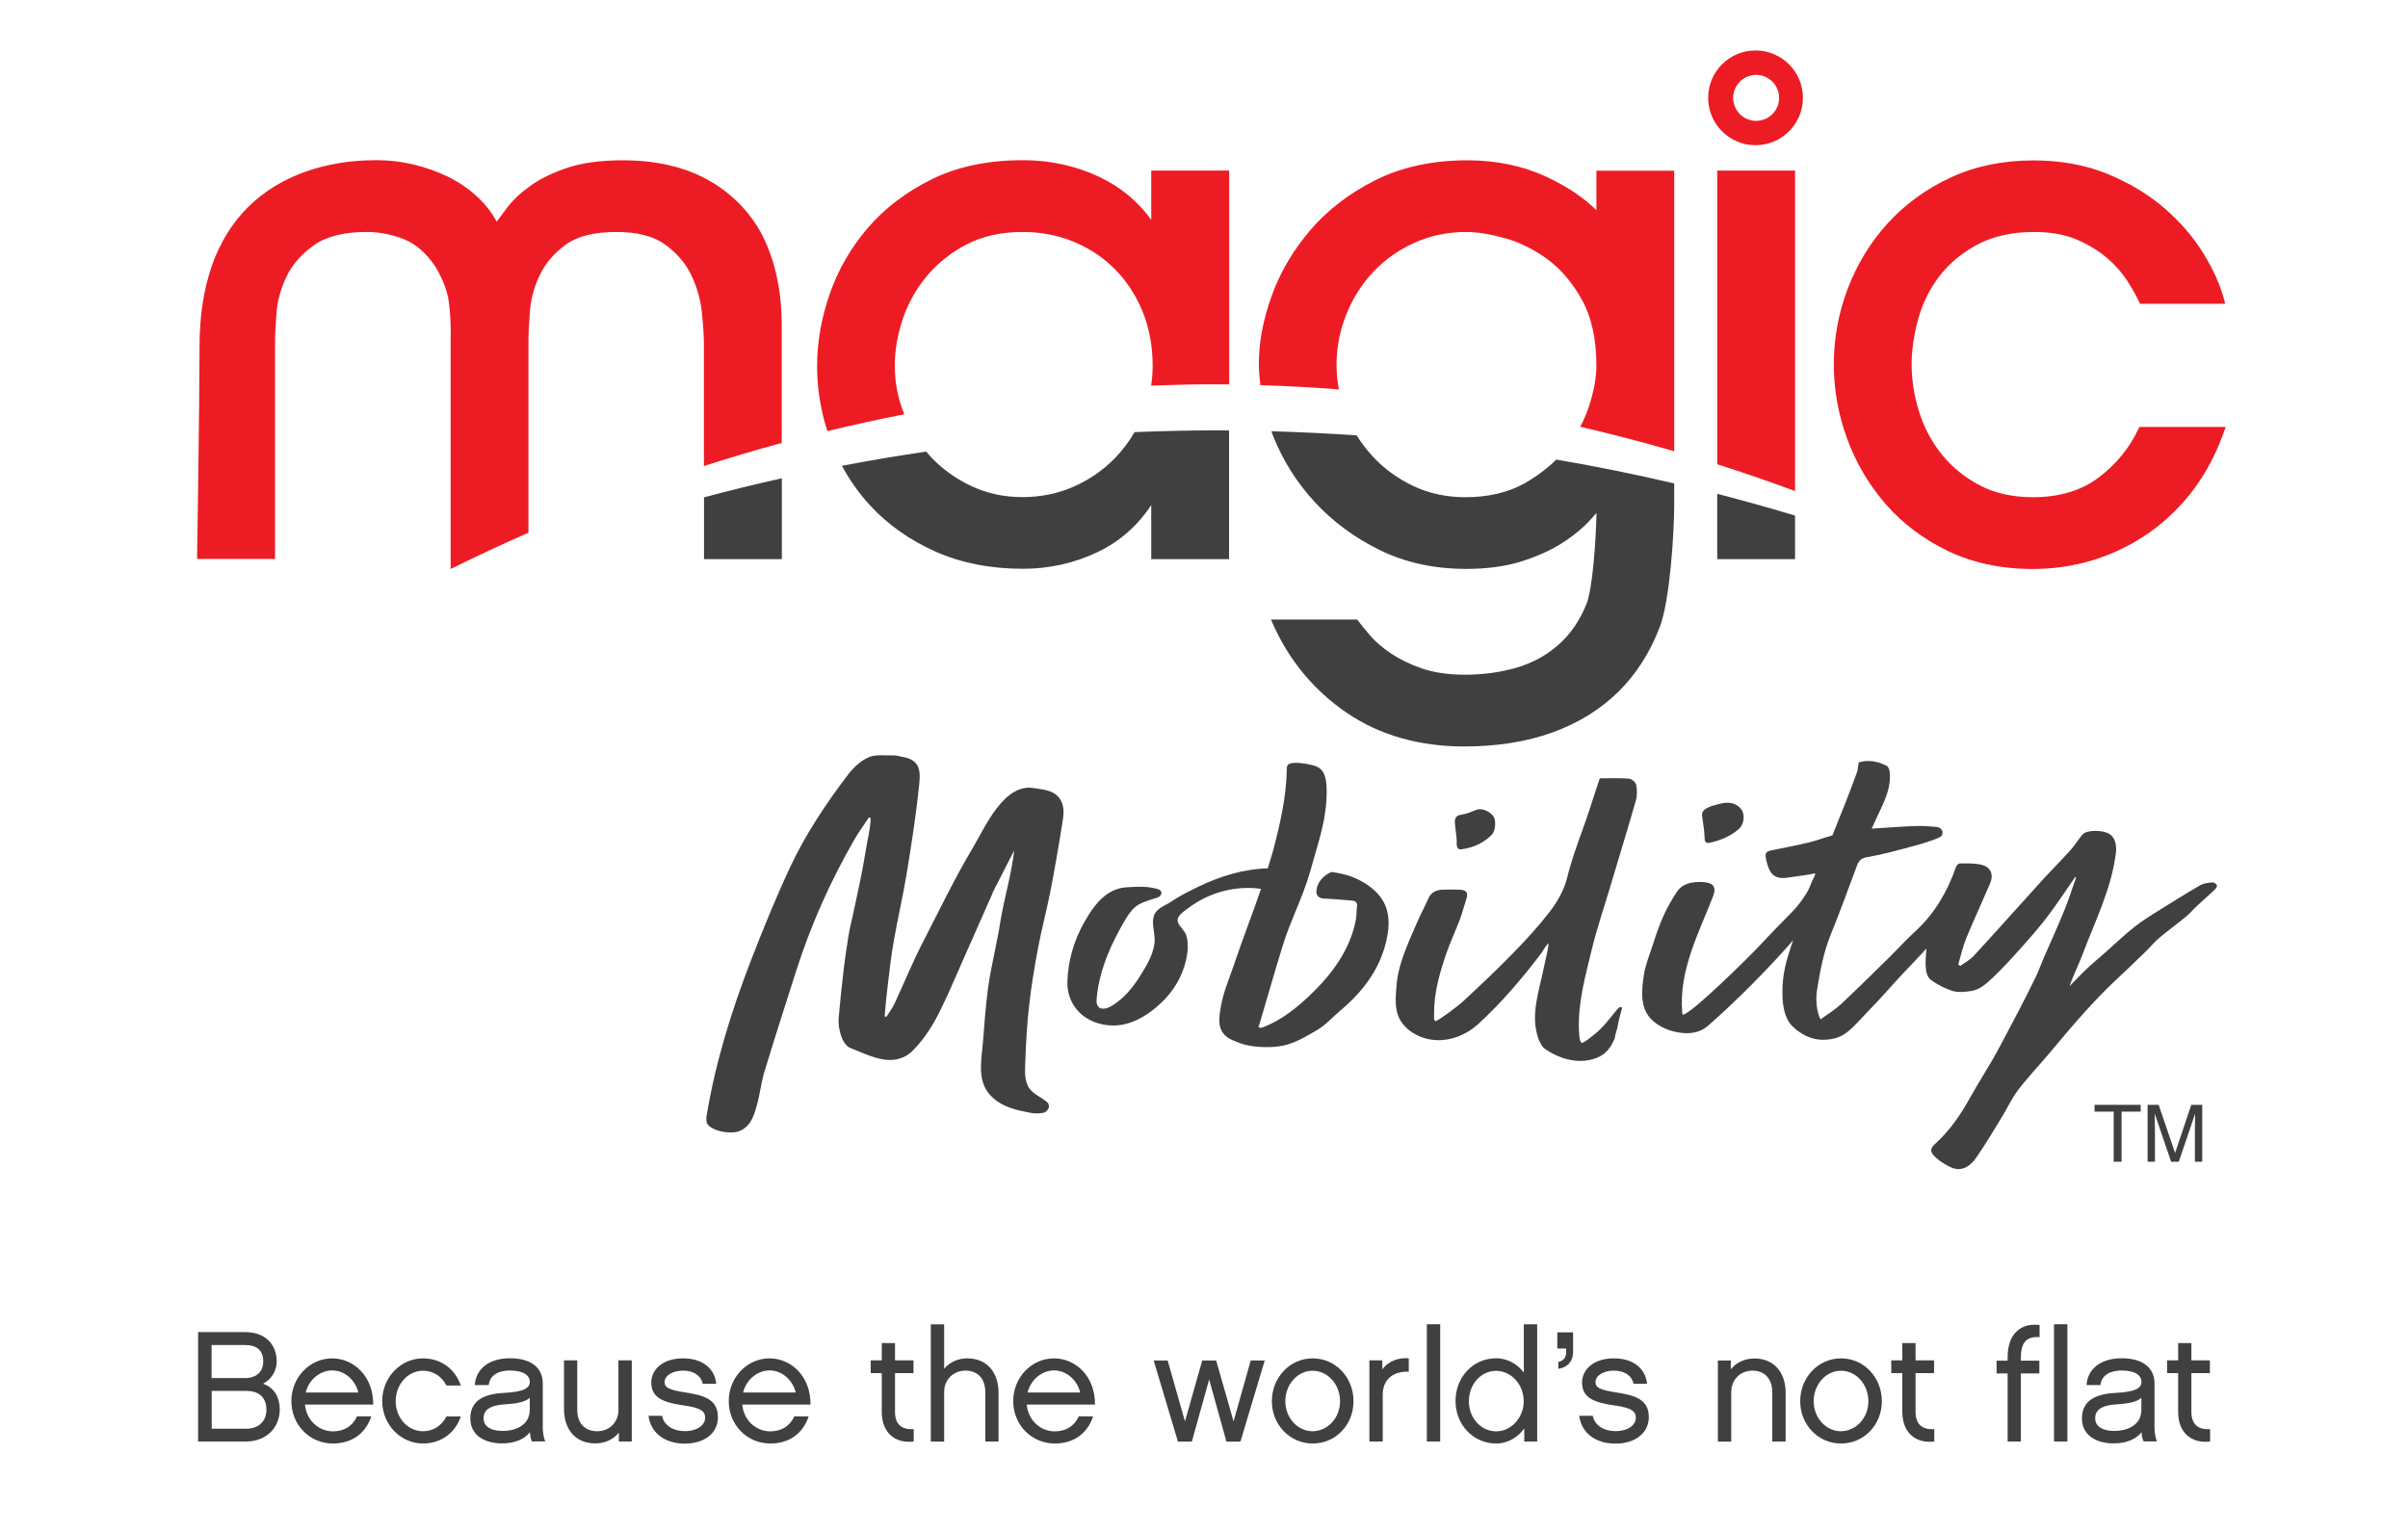 <?xml version="1.0" encoding="utf-8"?>
<!-- Generator: Adobe Illustrator 24.3.0, SVG Export Plug-In . SVG Version: 6.00 Build 0)  -->
<svg version="1.1" xmlns="http://www.w3.org/2000/svg" xmlns:xlink="http://www.w3.org/1999/xlink" x="0px" y="0px"
	 viewBox="0 0 220 140" style="enable-background:new 0 0 220 140;" xml:space="preserve">
<style type="text/css">
	.st0{fill:#404040;}
	.st1{fill:#ED1C24;}
</style>
<g id="_x3C_backgrounds_x3E_">
</g>
<g id="artwork">
	<g>
		<path class="st0" d="M22.44,131.74h-4.34v-10h4.31c1.77,0,2.87,1.07,2.87,2.69c0,0.75-0.39,1.58-1.25,2.03
			c1.08,0.37,1.53,1.31,1.53,2.35C25.55,130.46,24.36,131.74,22.44,131.74z M19.33,125.94h3.12c0.75,0,1.6-0.4,1.6-1.51
			c0-1.07-0.65-1.51-1.64-1.51h-3.08V125.94z M22.46,127.11h-3.12v3.46c0.85,0,3.17,0,3.17,0c1.07,0,1.83-0.65,1.83-1.73
			C24.33,127.6,23.56,127.11,22.46,127.11z"/>
		<path class="st0" d="M33.92,129.44c-0.52,1.58-1.79,2.48-3.5,2.48c-2.13,0-3.8-1.7-3.8-3.88c0-2.15,1.67-3.9,3.73-3.9
			c1.92,0,3.76,1.58,3.75,4.22h-6.24c0.16,1.54,1.34,2.45,2.56,2.45c1.05,0,1.8-0.5,2.2-1.37H33.92z M32.74,127.26
			c-0.3-1.21-1.31-2.02-2.39-2.02c-1.02,0-2.1,0.75-2.42,2.02H32.74z"/>
		<path class="st0" d="M38.64,131.92c-2.04,0-3.72-1.73-3.72-3.88c0-2.15,1.67-3.9,3.72-3.9c1.66,0,2.95,0.98,3.46,2.48h-1.31
			c-0.42-0.81-1.18-1.35-2.15-1.35c-1.37,0-2.49,1.25-2.49,2.78c0,1.53,1.12,2.75,2.49,2.75c0.98,0,1.74-0.55,2.15-1.35h1.31
			C41.61,130.94,40.3,131.92,38.64,131.92z"/>
		<path class="st0" d="M48.42,130.89c-0.53,0.65-1.4,1.02-2.55,1.02c-1.53,0-2.9-0.69-2.9-2.29c0-1.53,1.11-2.22,3.02-2.32
			c1.82-0.09,2.41-0.42,2.41-1.01c0-0.59-0.56-1.04-1.82-1.04c-0.78,0-1.8,0.25-1.93,1.33h-1.27c0.09-1.48,1.31-2.45,3.21-2.45
			c1.99,0,3,0.92,3,2.3v4.09c0,0.37,0.1,0.92,0.22,1.21h-1.21C48.5,131.53,48.43,131.24,48.42,130.89z M48.4,127.75
			c-0.49,0.43-1.37,0.53-2.25,0.59c-1.61,0.1-1.97,0.66-1.97,1.28c0,0.81,0.78,1.15,1.73,1.15c1.27,0,2.46-0.55,2.49-1.89V127.75z"
			/>
		<path class="st0" d="M57.72,131.74h-1.18v-0.81c-0.5,0.61-1.25,0.98-2.16,0.98c-1.82,0-2.85-1.3-2.85-3.13v-4.46h1.21v4.52
			c0,1.18,0.65,1.96,1.83,1.96c1.1,0,1.93-0.82,1.93-1.93v-4.55h1.22V131.74z"/>
		<path class="st0" d="M62.56,131.93c-1.8,0-3.11-0.96-3.31-2.54h1.24c0.16,0.86,1.01,1.4,2.07,1.4c1.15,0,1.86-0.56,1.86-1.21
			c0-0.52-0.2-0.91-2.02-1.15c-1.8-0.26-2.9-0.69-2.9-2.09c0-1.07,0.92-2.2,2.91-2.2c1.71,0,2.87,0.86,3.03,2.32H64.2
			c-0.17-0.79-0.88-1.2-1.79-1.2c-0.98,0-1.69,0.46-1.69,1.04c0,0.53,0.42,0.72,1.87,0.95c1.64,0.26,3,0.58,3,2.26
			C65.6,131,64.33,131.93,62.56,131.93z"/>
		<path class="st0" d="M73.88,129.44c-0.52,1.58-1.79,2.48-3.5,2.48c-2.13,0-3.8-1.7-3.8-3.88c0-2.15,1.67-3.9,3.73-3.9
			c1.92,0,3.76,1.58,3.74,4.22h-6.24c0.16,1.54,1.34,2.45,2.56,2.45c1.05,0,1.8-0.5,2.2-1.37H73.88z M72.7,127.26
			c-0.3-1.21-1.31-2.02-2.39-2.02c-1.02,0-2.1,0.75-2.42,2.02H72.7z"/>
		<path class="st0" d="M83.48,131.74c-1.73,0.2-2.92-0.82-2.92-2.71v-3.54h-1.01v-1.17h1.01v-1.58h1.21v1.58h1.69v1.17h-1.69v3.54
			c0,1.31,0.81,1.64,1.71,1.58V131.74z"/>
		<path class="st0" d="M91.23,131.74h-1.21v-4.51c0-1.15-0.62-1.97-1.81-1.97c-1.12,0-1.95,0.84-1.95,1.95v4.54h-1.22v-10.72h1.22
			v4.05c0.5-0.58,1.24-0.94,2.12-0.94c1.81,0,2.85,1.3,2.85,3.14V131.74z"/>
		<path class="st0" d="M99.87,129.44c-0.52,1.58-1.79,2.48-3.5,2.48c-2.13,0-3.8-1.7-3.8-3.88c0-2.15,1.67-3.9,3.73-3.9
			c1.92,0,3.76,1.58,3.74,4.22h-6.24c0.16,1.54,1.34,2.45,2.56,2.45c1.05,0,1.8-0.5,2.2-1.37H99.87z M98.69,127.26
			c-0.3-1.21-1.31-2.02-2.39-2.02c-1.02,0-2.1,0.75-2.42,2.02H98.69z"/>
		<path class="st0" d="M112.7,129.9l1.57-5.57h1.28l-2.22,7.42h-1.28l-1.58-5.68l-1.58,5.68h-1.27l-2.22-7.42h1.28l1.58,5.57
			l1.58-5.57h1.27L112.7,129.9z"/>
		<path class="st0" d="M123.66,128.06c0,2.13-1.61,3.86-3.73,3.86c-2.1,0-3.73-1.73-3.73-3.86c0-2.16,1.63-3.92,3.73-3.92
			C122.05,124.14,123.66,125.9,123.66,128.06z M122.43,128.06c0-1.54-1.12-2.79-2.51-2.79c-1.37,0-2.49,1.25-2.49,2.79
			c0,1.51,1.12,2.74,2.49,2.74C121.31,130.79,122.43,129.57,122.43,128.06z"/>
		<path class="st0" d="M128.71,125.36c-1.28-0.07-2.38,0.6-2.38,2.09v4.29h-1.22v-7.42h1.18v0.83c0.56-0.79,1.57-1.11,2.42-1.01
			V125.36z"/>
		<path class="st0" d="M131.58,131.74h-1.22v-10.72h1.22V131.74z"/>
		<path class="st0" d="M140.44,131.74h-1.18v-1.2c-0.52,0.76-1.47,1.38-2.56,1.38c-2.13,0-3.72-1.74-3.72-3.89
			c0-2.15,1.58-3.9,3.72-3.9c1.07,0,1.99,0.59,2.52,1.31v-4.42h1.22V131.74z M136.69,125.28c-1.4,0-2.49,1.24-2.49,2.78
			c0,1.51,1.09,2.75,2.49,2.75c1.37,0,2.52-1.24,2.52-2.75C139.21,126.52,138.06,125.28,136.69,125.28z"/>
		<path class="st0" d="M143.72,123.56c0,0.98-0.68,1.46-1.35,1.53v-0.63c0.46-0.07,0.72-0.4,0.72-0.89v-0.33h-0.81v-1.48h1.44
			V123.56z"/>
		<path class="st0" d="M147.59,131.93c-1.8,0-3.11-0.96-3.31-2.54h1.24c0.16,0.86,1.01,1.4,2.07,1.4c1.15,0,1.86-0.56,1.86-1.21
			c0-0.52-0.2-0.91-2.02-1.15c-1.8-0.26-2.89-0.69-2.89-2.09c0-1.07,0.92-2.2,2.91-2.2c1.71,0,2.87,0.86,3.03,2.32h-1.24
			c-0.17-0.79-0.88-1.2-1.79-1.2c-0.98,0-1.68,0.46-1.68,1.04c0,0.53,0.42,0.72,1.87,0.95c1.64,0.26,3,0.58,3,2.26
			C150.63,131,149.36,131.93,147.59,131.93z"/>
		<path class="st0" d="M163.13,131.74h-1.21v-4.51c0-1.14-0.63-1.97-1.81-1.97c-1.12,0-1.94,0.84-1.94,1.95v4.54h-1.22v-7.42h1.18
			v0.81c0.5-0.62,1.27-0.99,2.16-0.99c1.81,0,2.85,1.3,2.85,3.14V131.74z"/>
		<path class="st0" d="M171.93,128.06c0,2.13-1.61,3.86-3.73,3.86c-2.1,0-3.73-1.73-3.73-3.86c0-2.16,1.63-3.92,3.73-3.92
			C170.31,124.14,171.93,125.9,171.93,128.06z M170.7,128.06c0-1.54-1.12-2.79-2.51-2.79c-1.37,0-2.49,1.25-2.49,2.79
			c0,1.51,1.12,2.74,2.49,2.74C169.58,130.79,170.7,129.57,170.7,128.06z"/>
		<path class="st0" d="M176.72,131.74c-1.73,0.2-2.92-0.82-2.92-2.71v-3.54h-1.01v-1.17h1.01v-1.58h1.21v1.58h1.69v1.17h-1.69v3.54
			c0,1.31,0.81,1.64,1.71,1.58V131.74z"/>
		<path class="st0" d="M184.63,124.35h1.69v1.17h-1.69v6.22h-1.21v-6.22h-1.01v-1.17h1.01v-0.29c0-1.08,0.29-1.9,0.85-2.41
			c0.52-0.48,1.21-0.66,2.07-0.56v1.11c-0.56-0.04-0.96,0.06-1.25,0.33c-0.38,0.35-0.46,1.02-0.46,1.53V124.35z"/>
		<path class="st0" d="M188.88,131.74h-1.22v-10.72h1.22V131.74z"/>
		<path class="st0" d="M195.66,130.89c-0.53,0.65-1.4,1.02-2.55,1.02c-1.53,0-2.9-0.69-2.9-2.29c0-1.53,1.11-2.22,3.03-2.32
			c1.81-0.09,2.41-0.42,2.41-1.01c0-0.59-0.56-1.04-1.82-1.04c-0.78,0-1.8,0.25-1.93,1.33h-1.27c0.09-1.48,1.31-2.45,3.21-2.45
			c1.99,0,3,0.92,3,2.3v4.09c0,0.37,0.1,0.92,0.22,1.21h-1.21C195.74,131.53,195.67,131.24,195.66,130.89z M195.64,127.75
			c-0.49,0.43-1.37,0.53-2.25,0.59c-1.61,0.1-1.97,0.66-1.97,1.28c0,0.81,0.78,1.15,1.73,1.15c1.27,0,2.46-0.55,2.49-1.89V127.75z"
			/>
		<path class="st0" d="M201.92,131.74c-1.73,0.2-2.92-0.82-2.92-2.71v-3.54h-1.01v-1.17H199v-1.58h1.21v1.58h1.69v1.17h-1.69v3.54
			c0,1.31,0.81,1.64,1.71,1.58V131.74z"/>
	</g>
	<g>
		<g>
			<path class="st0" d="M92.66,77.72c-0.65,1.27-1.3,2.54-1.95,3.81c-0.02,0.03-0.02,0.08-0.03,0.11c-0.77,1.74-1.54,3.48-2.31,5.22
				c-0.8,1.79-1.55,3.61-2.41,5.37c-0.65,1.34-1.44,2.62-2.49,3.71c-0.82,0.86-1.85,1.06-2.89,0.86c-0.99-0.19-1.93-0.65-2.88-1.02
				c-0.82-0.32-1.15-1.92-1.08-2.7c0.12-1.45,0.28-2.95,0.45-4.37c0.12-1.06,0.28-2.12,0.45-3.18c0.09-0.59,0.24-1.17,0.37-1.75
				c0.41-1.96,0.87-3.92,1.18-5.9c0.16-1.03,0.44-2.04,0.48-3.11c-0.05-0.02-0.11-0.05-0.16-0.07c-0.45,0.68-0.94,1.34-1.34,2.04
				c-2.2,3.82-3.98,7.82-5.32,12.02c-0.98,3.07-1.96,6.13-2.9,9.21c-0.3,1-0.4,2.06-0.69,3.06c-0.26,0.93-0.53,1.88-1.56,2.33
				c-0.75,0.32-2.39,0.06-2.91-0.58c-0.14-0.17-0.16-0.51-0.12-0.76c0.8-4.89,2.26-9.59,4.04-14.2c1.11-2.86,2.26-5.71,3.56-8.49
				c1.42-3.05,3.29-5.86,5.33-8.54c0.5-0.65,1.17-1.29,1.9-1.59c0.68-0.29,1.56-0.14,2.35-0.16c0.19-0.01,0.38,0.07,0.57,0.1
				c1.65,0.26,1.84,1.07,1.68,2.57c-0.28,2.72-0.7,5.42-1.14,8.11c-0.34,2.06-0.82,4.1-1.18,6.16c-0.24,1.33-0.38,2.68-0.55,4.03
				c-0.12,0.95-0.2,1.91-0.29,2.87c0.05,0.02,0.11,0.03,0.16,0.05c0.25-0.4,0.55-0.78,0.74-1.2c0.88-1.88,1.65-3.79,2.6-5.63
				c1.49-2.89,2.89-5.82,4.56-8.62c1.16-1.95,2.86-5.96,5.62-5.45c0.38,0.07,0.77,0.1,1.14,0.2c1.47,0.37,1.64,1.61,1.48,2.59
				c-0.34,2.19-0.72,4.39-1.14,6.57c-0.34,1.77-0.82,3.51-1.15,5.29c-0.33,1.77-0.63,3.55-0.82,5.34c-0.18,1.6-0.27,3.2-0.33,4.81
				c-0.02,0.76-0.12,1.57,0.18,2.29c0.36,0.86,1.19,1.06,1.84,1.63c0.11,0.09,0.17,0.37,0.11,0.51c-0.08,0.18-0.28,0.4-0.46,0.43
				c-0.39,0.07-0.81,0.09-1.2,0.01c-1.2-0.23-2.41-0.48-3.38-1.32c-1.63-1.4-1.09-3.43-0.95-5.33c0.12-1.59,0.24-3.17,0.45-4.75
				c0.28-2.05,0.82-4.07,1.13-6.11C91.75,82.07,92.4,79.97,92.66,77.72"/>
			<path class="st0" d="M189.6,80.14c-0.87,1.25-1.7,2.53-2.63,3.74c-0.8,1.04-1.68,2.03-2.56,3.01c-0.75,0.84-1.52,1.67-2.34,2.45
				c-0.58,0.55-1.2,1.13-2.05,1.24c-0.54,0.07-1.14,0.14-1.64-0.02c-0.69-0.22-1.36-0.57-1.96-1c-0.73-0.53-0.44-2.15-0.42-2.87
				c-0.73,0.82-2.21,2.33-2.89,3.09c-1,1.13-2.03,2.23-3.08,3.32c-0.73,0.76-1.4,1.57-2.47,1.81c-1.48,0.33-2.68-0.06-3.8-1.12
				c-0.64-0.61-0.85-1.67-0.9-2.53c-0.07-1.35,0.09-2.53,0.48-3.84c0.11-0.35,0.52-1.68,0.68-2.02c0.06-0.14-0.05,0.51-0.06,0.37
				c-2.21,2.58-5.37,5.76-7.92,7.98c-0.73,0.63-1.62,0.76-2.59,0.62c-0.89-0.13-1.76-0.48-2.44-1.08c-1.22-1.07-1.04-2.76-0.82-4.2
				c0.14-0.92,0.54-1.88,0.82-2.76c0.29-0.92,0.61-1.84,1.01-2.72c0.35-0.75,0.76-1.48,1.23-2.17c0.41-0.59,1.08-0.79,1.79-0.83
				c0.17-0.01,0.35-0.01,0.53,0c0.98,0.07,1.29,0.43,0.91,1.38c-1.31,3.34-3.1,6.73-2.79,10.5c0,0.05-0.01,0.23,0.08,0.23
				c0.69,0,6.08-5.31,7.02-6.33c1-1.08,1.97-2.06,3-3.11c0.46-0.48,0.92-1.1,1.27-1.67c0.18-0.3,0.32-0.62,0.44-0.95
				c0.09-0.28,0.32-0.55,0.35-0.84c-0.2,0-0.41,0.08-0.61,0.11c-0.67,0.1-1.34,0.2-2.01,0.29c-1.33,0.18-1.65-0.66-1.87-1.66
				c-0.15-0.68,0.01-0.76,0.69-0.89c1.09-0.22,2.18-0.43,3.26-0.69c0.72-0.18,1.38-0.44,2.1-0.63c0.78-1.91,1.54-3.83,2.25-5.77
				c0.09-0.26,0.09-0.55,0.15-0.9c0.83-0.26,1.73-0.13,2.57,0.31c0.15,0.08,0.25,0.37,0.27,0.58c0.11,1.08-0.23,2.07-0.67,3.04
				c-0.31,0.68-0.63,1.36-0.98,2.12c1.41-0.09,2.69-0.19,3.97-0.24c0.64-0.03,1.3,0.02,1.94,0.08c0.41,0.04,0.67,0.35,0.52,0.74
				c-0.08,0.2-0.44,0.31-0.7,0.41c-0.48,0.18-0.97,0.34-1.47,0.48c-0.88,0.24-1.75,0.48-2.64,0.7c-0.7,0.17-1.4,0.33-2.1,0.45
				c-0.45,0.07-0.69,0.31-0.84,0.7c-0.8,2.12-1.56,4.26-2.42,6.36c-0.67,1.66-0.98,3.38-1.26,5.13c-0.13,0.81-0.02,1.99,0.33,2.62
				c0.61-0.45,1.26-0.84,1.81-1.34c1.51-1.41,2.99-2.87,4.47-4.33c0.8-0.79,1.55-1.63,2.38-2.38c1.77-1.63,2.93-3.62,3.71-5.87
				c0.05-0.14,0.22-0.33,0.33-0.33c0.67,0,1.36-0.04,2,0.12c0.86,0.21,1.14,0.9,0.78,1.73c-0.71,1.66-1.47,3.29-2.16,4.96
				c-0.32,0.78-0.5,1.61-0.74,2.42c0.06,0.05,0.12,0.09,0.18,0.14c0.42-0.31,0.9-0.55,1.24-0.93c2.16-2.35,4.28-4.73,6.42-7.09
				c0.79-0.86,1.62-1.68,2.4-2.55c0.41-0.45,0.72-0.99,1.12-1.45c0.37-0.42,1.78-0.43,2.41-0.07c0.48,0.26,0.73,0.92,0.64,1.69
				c-0.39,3.32-1.91,6.29-3.06,9.36c-0.36,0.96-0.84,1.87-1.18,2.89c0.52-0.53,1.02-1.07,1.56-1.58c0.57-0.54,1.18-1.04,1.77-1.56
				c0.85-0.75,1.67-1.55,2.56-2.25c0.73-0.58,1.52-1.07,2.31-1.56c1.24-0.78,2.49-1.56,3.76-2.29c0.31-0.18,0.73-0.21,1.1-0.25
				c0.13-0.01,0.32,0.12,0.39,0.24c0.05,0.08-0.05,0.29-0.14,0.38c-0.54,0.52-1.11,1.01-1.66,1.52c-0.34,0.32-0.64,0.69-1.01,0.99
				c-0.79,0.65-1.63,1.26-2.42,1.92c-0.44,0.37-0.8,0.82-1.21,1.22c-0.89,0.86-1.77,1.71-2.67,2.55c-2.19,2.04-4.12,4.32-6.03,6.61
				c-0.98,1.18-2.05,2.29-2.98,3.5c-0.6,0.78-1.01,1.7-1.53,2.54c-0.76,1.24-1.5,2.5-2.33,3.69c-0.51,0.74-1.25,1.27-2.17,0.94
				c-0.48-0.17-1.97-1.05-1.94-1.62c0.01-0.27,0.23-0.47,0.43-0.65c1.32-1.22,2.28-2.63,3.14-4.19c0.84-1.51,1.81-2.97,2.63-4.51
				c1.15-2.16,2.3-4.31,3.36-6.51c0.26-0.53,0.45-1.1,0.69-1.65c0.63-1.45,1.29-2.89,1.89-4.36c0.41-1,0.73-2.03,1.09-3.04
				C189.67,80.18,189.64,80.16,189.6,80.14"/>
			<path class="st0" d="M115.99,79.35c-2.31,0.04-4.48,0.71-6.54,1.7c-0.86,0.42-1.74,0.86-2.53,1.4c-0.56,0.37-1.27,0.55-1.5,1.27
				c-0.2,0.62,0.03,1.35,0.07,1.99c0.07,1.24-0.71,2.5-1.35,3.52c-0.67,1.07-1.5,2.05-2.59,2.71c-0.42,0.25-1.15,0.46-1.33-0.18
				c-0.05-0.17-0.04-0.36-0.02-0.54c0.17-2.12,1.02-4.3,2.04-6.16c0.37-0.69,0.8-1.5,1.35-2.06c0.5-0.49,1.26-0.69,1.91-0.89
				c0.15-0.05,0.3-0.09,0.43-0.18c0.13-0.09,0.21-0.26,0.17-0.41c-0.05-0.17-0.24-0.24-0.41-0.29c-0.96-0.26-1.82-0.2-2.78-0.14
				c-1.9,0.13-3.01,1.7-3.87,3.23c-0.92,1.63-1.46,3.48-1.52,5.35c-0.06,1.83,1.04,3.33,2.81,3.85c2.01,0.59,3.77-0.18,5.31-1.47
				c1.16-0.97,2.09-2.23,2.55-3.69c0.28-0.9,0.47-1.96,0.19-2.88c-0.14-0.46-0.73-0.88-0.79-1.3c-0.07-0.52,0.68-0.96,1.04-1.24
				c1.89-1.41,4.36-2.06,6.71-1.69c0.64,0.1,1.29-0.67,1.24-1.32c-0.01-0.18-0.07-0.35-0.18-0.48
				C116.26,79.33,116.17,79.35,115.99,79.35"/>
			<path class="st0" d="M115.21,81.24c-0.79,2.3-1.68,4.58-2.46,6.89c-0.43,1.29-0.97,2.49-1.21,3.85
				c-0.24,1.36-0.33,2.46,1.07,3.08c0.39,0.17,0.77,0.33,1.19,0.43c1.03,0.24,2.39,0.28,3.42,0.07c1.11-0.23,2.19-0.88,3.15-1.45
				c0.77-0.46,1.39-1.17,2.09-1.76c2.16-1.81,3.77-3.98,4.29-6.81c0.31-1.7,0.05-3.21-1.45-4.4c-1.11-0.88-2.33-1.29-3.67-1.45
				c-0.68,0.3-1.26,0.89-1.35,1.63c-0.02,0.19-0.02,0.4,0.1,0.55c0.13,0.17,0.37,0.24,0.57,0.25c0.25,0.01,0.51,0.02,0.77,0.04
				c0.31,0.02,0.62,0.05,0.93,0.07l0.83,0.07c0.13,0.01,0.27,0.03,0.37,0.11c0.21,0.17,0.12,0.46,0.1,0.69
				c-0.02,0.33-0.02,0.64-0.08,0.97c-0.41,2.18-1.61,4.14-3.09,5.76c-1.38,1.5-3.27,3.21-5.18,3.96c-0.15,0.06-0.27,0.16-0.44,0.14
				c-0.04,0-0.13-0.03-0.16-0.06c-0.06-0.05,0.06-0.22,0.08-0.31c0.04-0.13,0.07-0.26,0.11-0.39c0.08-0.26,0.15-0.52,0.23-0.78
				c0.3-1.02,0.6-2.05,0.9-3.07c0.29-0.99,0.59-1.99,0.9-2.98c0.3-0.99,0.7-1.96,1.09-2.92c0.52-1.26,1.03-2.5,1.4-3.81
				c0.19-0.66,0.37-1.31,0.56-1.96c0.56-1.91,1.04-3.83,0.92-5.84c-0.07-1.12-0.4-1.65-1.19-1.86c-0.42-0.11-2.05-0.46-2.36-0.02
				c-0.07,0.11-0.08,0.25-0.08,0.38c-0.03,2.46-0.59,4.91-1.21,7.29C116.01,78.81,115.62,80.03,115.21,81.24"/>
			<path class="st0" d="M141.18,95.88c-0.38-0.26-0.61-0.84-0.74-1.32c-0.57-2.04,0.22-4.15,0.61-6.14c0.14-0.73,0.38-1.5,0.43-2.23
				c-0.28,0.26-0.48,0.68-0.72,1c-1.73,2.27-3.58,4.45-5.7,6.39c-1.44,1.32-3.56,1.93-5.41,1.11c-0.78-0.34-1.52-0.94-1.86-1.74
				c-0.39-0.9-0.27-1.94-0.2-2.89c0.1-1.47,0.69-3.01,1.3-4.43c0.19-0.45,0.39-0.89,0.57-1.31c0.32-0.75,0.71-1.46,1.04-2.21
				c0.25-0.56,0.7-0.78,1.27-0.8c0.55-0.02,1.09-0.03,1.64,0c0.6,0.04,0.74,0.3,0.55,0.88c-0.2,0.6-0.36,1.23-0.58,1.83
				c-0.38,1.01-0.84,1.99-1.2,3c-0.64,1.85-1.19,3.73-1.16,5.73c0,0.13-0.05,0.58,0.15,0.56c0.27-0.03,2.06-1.4,2.44-1.74
				c1.57-1.46,3.2-2.99,4.69-4.53c1.16-1.19,2.24-2.36,3.25-3.67c0.71-0.92,1.35-2.02,1.62-3.13c0.55-2.26,1.46-4.38,2.16-6.58
				c0.26-0.83,0.54-1.65,0.83-2.53c0.85,0,1.77-0.04,2.68,0.03c0.23,0.02,0.59,0.32,0.64,0.54c0.09,0.47,0.11,0.99-0.02,1.45
				c-0.77,2.68-1.59,5.35-2.39,8.03c-0.56,1.87-1.19,3.73-1.65,5.63c-0.59,2.44-1.28,4.88-1.16,7.43c0.01,0.2,0.03,0.98,0.24,1.06
				c0.17,0.06,0.89-0.55,1.03-0.66c0.9-0.67,1.51-1.54,2.22-2.39c0.06-0.07,0.12-0.14,0.2-0.18c0.08-0.04,0.19-0.04,0.25,0.02
				c-0.14,0.57-0.32,1.14-0.41,1.71c-0.05,0.32-0.25,0.76-0.25,1.07c-0.37,0.84-0.76,1.46-1.7,1.82
				C144.2,97.32,142.46,96.75,141.18,95.88"/>
			<path class="st0" d="M132.97,75.72c-0.02-0.19-0.04-0.37-0.05-0.56c-0.01-0.42,0.14-0.64,0.57-0.7c0.47-0.07,0.92-0.26,1.37-0.44
				c0.66-0.26,1.57,0.33,1.69,0.81c0.11,0.45,0.04,1.15-0.25,1.45c-0.75,0.76-1.73,1.21-2.82,1.34c-0.47,0.05-0.39-0.56-0.39-0.81
				C133.07,76.45,133.02,76.09,132.97,75.72"/>
			<path class="st0" d="M155.6,75.21c-0.03-0.18-0.05-0.37-0.08-0.55c-0.02-0.11-0.03-0.23,0-0.34c0.13-0.55,1.17-0.74,1.6-0.86
				c0.88-0.24,1.59-0.04,1.99,0.54c0.34,0.49,0.21,1.36-0.23,1.75c-0.76,0.67-1.67,1.04-2.64,1.26c-0.31,0.07-0.48,0-0.5-0.35
				C155.73,76.17,155.67,75.69,155.6,75.21"/>
		</g>
		<g>
			<polygon class="st0" points="195.58,100.97 195.58,101.59 193.83,101.59 193.83,106.17 193.11,106.17 193.11,101.59 
				191.36,101.59 191.36,100.97 			"/>
			<path class="st0" d="M196.21,100.97h1.01l1.5,4.4l1.48-4.4h1v5.2h-0.67v-3.07c0-0.11,0-0.28,0.01-0.53
				c0-0.25,0.01-0.51,0.01-0.79l-1.49,4.39h-0.7l-1.5-4.39v0.16c0,0.13,0,0.32,0.01,0.58c0.01,0.26,0.01,0.45,0.01,0.58v3.07h-0.67
				V100.97z"/>
		</g>
		<g>
			<g>
				<path class="st0" d="M64.32,51.1h7.11v-7.39c-2.39,0.53-4.76,1.11-7.11,1.74V51.1z"/>
				<path class="st0" d="M103.66,39.49c-0.51,0.88-1.12,1.68-1.82,2.4c-1.06,1.09-2.33,1.96-3.76,2.59c-1.43,0.63-3,0.95-4.68,0.95
					c-1.68,0-3.25-0.34-4.68-1.02c-1.43-0.68-2.68-1.58-3.7-2.68c-0.14-0.15-0.27-0.3-0.4-0.46c-2.59,0.38-5.16,0.81-7.7,1.3
					c0.72,1.33,1.59,2.56,2.62,3.67c1.6,1.72,3.59,3.13,5.93,4.17c2.34,1.04,5.03,1.57,8,1.57c2.43,0,4.75-0.53,6.9-1.57
					c1.95-0.95,3.57-2.37,4.81-4.25v4.94h7.11V39.34c-0.36,0-0.72-0.01-1.08-0.01C108.68,39.33,106.16,39.39,103.66,39.49"/>
				<path class="st0" d="M139.27,44.18c-1.49,0.83-3.3,1.26-5.38,1.26c-1.72,0-3.31-0.34-4.74-1.01c-1.44-0.68-2.69-1.59-3.73-2.71
					c-0.55-0.6-1.04-1.24-1.47-1.93c-2.58-0.18-5.18-0.3-7.79-0.38c0.05,0.14,0.1,0.28,0.15,0.42c0.87,2.21,2.14,4.23,3.78,6.02
					c1.63,1.78,3.63,3.27,5.95,4.41c2.32,1.15,4.98,1.73,7.91,1.73c1.87,0,3.52-0.22,4.91-0.64c1.38-0.43,2.58-0.95,3.57-1.54
					c0.98-0.6,1.79-1.22,2.42-1.84c0.4-0.4,0.74-0.76,1.01-1.09c-0.05,2.54-0.36,6.96-0.92,8.33c-0.61,1.51-1.47,2.76-2.55,3.71
					c-1.08,0.96-2.36,1.66-3.81,2.09c-1.46,0.43-3.06,0.65-4.75,0.65c-1.52,0-2.84-0.2-3.95-0.58c-1.11-0.39-2.06-0.86-2.84-1.39
					c-0.78-0.53-1.41-1.08-1.87-1.62c-0.47-0.55-0.84-1-1.09-1.34l-0.08-0.11h-7.88l0.17,0.39c1.49,3.35,3.76,6.09,6.75,8.13
					c3,2.04,6.61,3.08,10.72,3.08c3,0,5.72-0.43,8.07-1.28c2.36-0.85,4.39-2.11,6.03-3.72c1.64-1.62,2.91-3.62,3.79-5.94
					c0.92-2.43,1.31-8.58,1.31-11.17v-1.93c-3.55-0.83-7.14-1.56-10.77-2.18C141.35,42.82,140.38,43.55,139.27,44.18"/>
				<path class="st0" d="M156.88,51.1H164v-3.98c-2.35-0.71-4.72-1.37-7.11-1.99V51.1z"/>
			</g>
			<g>
				<path class="st1" d="M48.28,31.33c0-0.72,0.04-1.66,0.13-2.82c0.08-1.14,0.38-2.26,0.89-3.34c0.5-1.07,1.3-2.01,2.37-2.8
					c1.06-0.78,2.63-1.17,4.66-1.17c1.91,0,3.41,0.39,4.47,1.17c1.07,0.79,1.87,1.73,2.37,2.8c0.51,1.08,0.83,2.21,0.95,3.35
					c0.12,1.17,0.19,2.13,0.19,2.87v11.2c2.35-0.76,4.72-1.46,7.11-2.11V29.75c0-3.35-0.67-6.26-1.99-8.65
					c-1.16-2.01-2.81-3.61-4.9-4.74c-2.09-1.13-4.66-1.71-7.64-1.71c-2,0-3.69,0.23-5.04,0.68c-1.34,0.45-2.48,1-3.39,1.65
					s-1.62,1.32-2.14,2.01c-0.38,0.5-0.69,0.92-0.94,1.27c-0.45-0.83-1.02-1.57-1.71-2.22c-0.8-0.75-1.71-1.38-2.72-1.88
					c-1.01-0.49-2.08-0.87-3.18-1.13c-1.11-0.26-2.21-0.39-3.28-0.39h-0.09h-0.07c-4.75,0-8.89,1.52-11.67,4.29
					c-2.94,2.93-4.43,7.22-4.43,12.76c0,5.3-0.22,18.98-0.22,19.11l0,0.28h7.12V31.33c0-0.63,0.04-1.54,0.13-2.69
					c0.08-1.14,0.39-2.27,0.92-3.37c0.52-1.09,1.36-2.05,2.5-2.86c1.12-0.8,2.75-1.21,4.82-1.21c1.18,0,2.33,0.23,3.43,0.67
					c1.08,0.44,2.03,1.28,2.83,2.47c0.69,1.14,1.11,2.24,1.25,3.27c0.14,1.05,0.2,2.32,0.16,3.78V52c2.34-1.16,4.71-2.26,7.11-3.32
					V31.33z"/>
				<path class="st1" d="M81.75,33.41c0-1.35,0.24-2.77,0.71-4.2c0.47-1.43,1.21-2.76,2.19-3.95c0.98-1.18,2.21-2.17,3.67-2.93
					c1.45-0.75,3.18-1.13,5.14-1.13c1.64,0,3.19,0.3,4.63,0.89c1.43,0.59,2.7,1.43,3.76,2.5c1.06,1.06,1.91,2.36,2.53,3.85
					c0.61,1.5,0.93,3.17,0.93,4.97c0,0.62-0.05,1.23-0.14,1.83c1.89-0.07,3.78-0.12,5.68-0.12c0.48,0,0.96,0.01,1.45,0.01V15.59
					h-7.12v4.49c-1.24-1.7-2.84-3.02-4.78-3.93c-2.13-1-4.46-1.51-6.93-1.51c-3.18,0-5.98,0.58-8.32,1.73
					c-2.33,1.15-4.31,2.65-5.86,4.45c-1.55,1.81-2.72,3.84-3.49,6.05c-0.76,2.21-1.15,4.42-1.15,6.59c0,2.02,0.32,4.01,0.94,5.94
					c2.32-0.56,4.67-1.08,7.03-1.54C82.03,36.45,81.75,34.95,81.75,33.41"/>
				<path class="st1" d="M122.11,33.35c0-1.6,0.3-3.16,0.9-4.63c0.59-1.48,1.42-2.78,2.47-3.89c1.04-1.1,2.31-2,3.76-2.65
					c1.45-0.65,3.04-0.98,4.71-0.98c0.98,0,2.17,0.19,3.52,0.56c1.35,0.37,2.66,1.02,3.92,1.94c1.24,0.92,2.31,2.18,3.17,3.76
					c0.86,1.57,1.29,3.57,1.29,5.95c0,1.1-0.23,2.36-0.68,3.73c-0.21,0.63-0.47,1.25-0.8,1.86c2.9,0.67,5.76,1.42,8.59,2.24V15.6
					h-7.11v3.61c-1.16-1.15-2.69-2.18-4.56-3.05c-2.15-1-4.58-1.51-7.21-1.51c-3.18,0-6,0.61-8.39,1.8
					c-2.38,1.19-4.38,2.72-5.95,4.55c-1.57,1.83-2.77,3.85-3.55,6.02c-0.78,2.16-1.18,4.25-1.18,6.21c0,0.65,0.06,1.31,0.14,1.97
					c2.41,0.07,4.8,0.2,7.18,0.39C122.18,34.85,122.11,34.11,122.11,33.35"/>
				<path class="st1" d="M164,15.59h-7.11v26.84c2.4,0.76,4.77,1.58,7.11,2.45V15.59z"/>
				<path class="st1" d="M195.46,39l-0.07,0.16c-0.82,1.76-2.04,3.26-3.64,4.47c-1.58,1.2-3.61,1.81-6.02,1.81
					c-1.84,0-3.46-0.36-4.82-1.07c-1.37-0.71-2.53-1.65-3.45-2.77c-0.92-1.13-1.63-2.43-2.1-3.89c-0.47-1.46-0.71-2.95-0.71-4.42
					c0-1.28,0.2-2.65,0.59-4.09c0.39-1.43,1.03-2.75,1.91-3.91c0.87-1.16,2.04-2.14,3.47-2.92c1.43-0.77,3.19-1.17,5.23-1.17
					c1.51,0,2.82,0.24,3.9,0.7c1.08,0.47,2.01,1.04,2.77,1.69c0.75,0.65,1.37,1.36,1.84,2.09c0.47,0.74,0.84,1.39,1.08,1.92
					l0.07,0.16h7.79l-0.09-0.34c-0.34-1.32-0.98-2.75-1.89-4.24c-0.91-1.49-2.11-2.88-3.55-4.13c-1.45-1.26-3.19-2.31-5.19-3.14
					c-2-0.83-4.29-1.25-6.79-1.25c-2.8,0-5.36,0.53-7.59,1.57c-2.23,1.04-4.16,2.45-5.73,4.17c-1.57,1.72-2.8,3.73-3.65,5.96
					c-0.85,2.23-1.28,4.56-1.28,6.94c0,2.29,0.41,4.58,1.21,6.78c0.81,2.21,1.99,4.22,3.52,5.98c1.53,1.77,3.45,3.21,5.7,4.3
					c2.26,1.08,4.86,1.64,7.75,1.64c1.95,0,3.86-0.29,5.67-0.86c1.81-0.58,3.5-1.42,5.03-2.5c1.53-1.09,2.89-2.42,4.04-3.97
					c1.15-1.55,2.07-3.33,2.75-5.28l0.13-0.37H195.46z"/>
				<path class="st1" d="M161.93,10.43c-0.82,0.82-2.15,0.82-2.97,0c-0.82-0.82-0.82-2.15,0-2.97c0.82-0.82,2.15-0.82,2.97,0
					C162.75,8.28,162.75,9.61,161.93,10.43 M160.39,4.61c-2.39,0-4.33,1.94-4.33,4.33c0,2.39,1.94,4.33,4.33,4.33
					c2.39,0,4.33-1.94,4.33-4.33C164.72,6.56,162.78,4.61,160.39,4.61"/>
			</g>
		</g>
	</g>
</g>
</svg>
